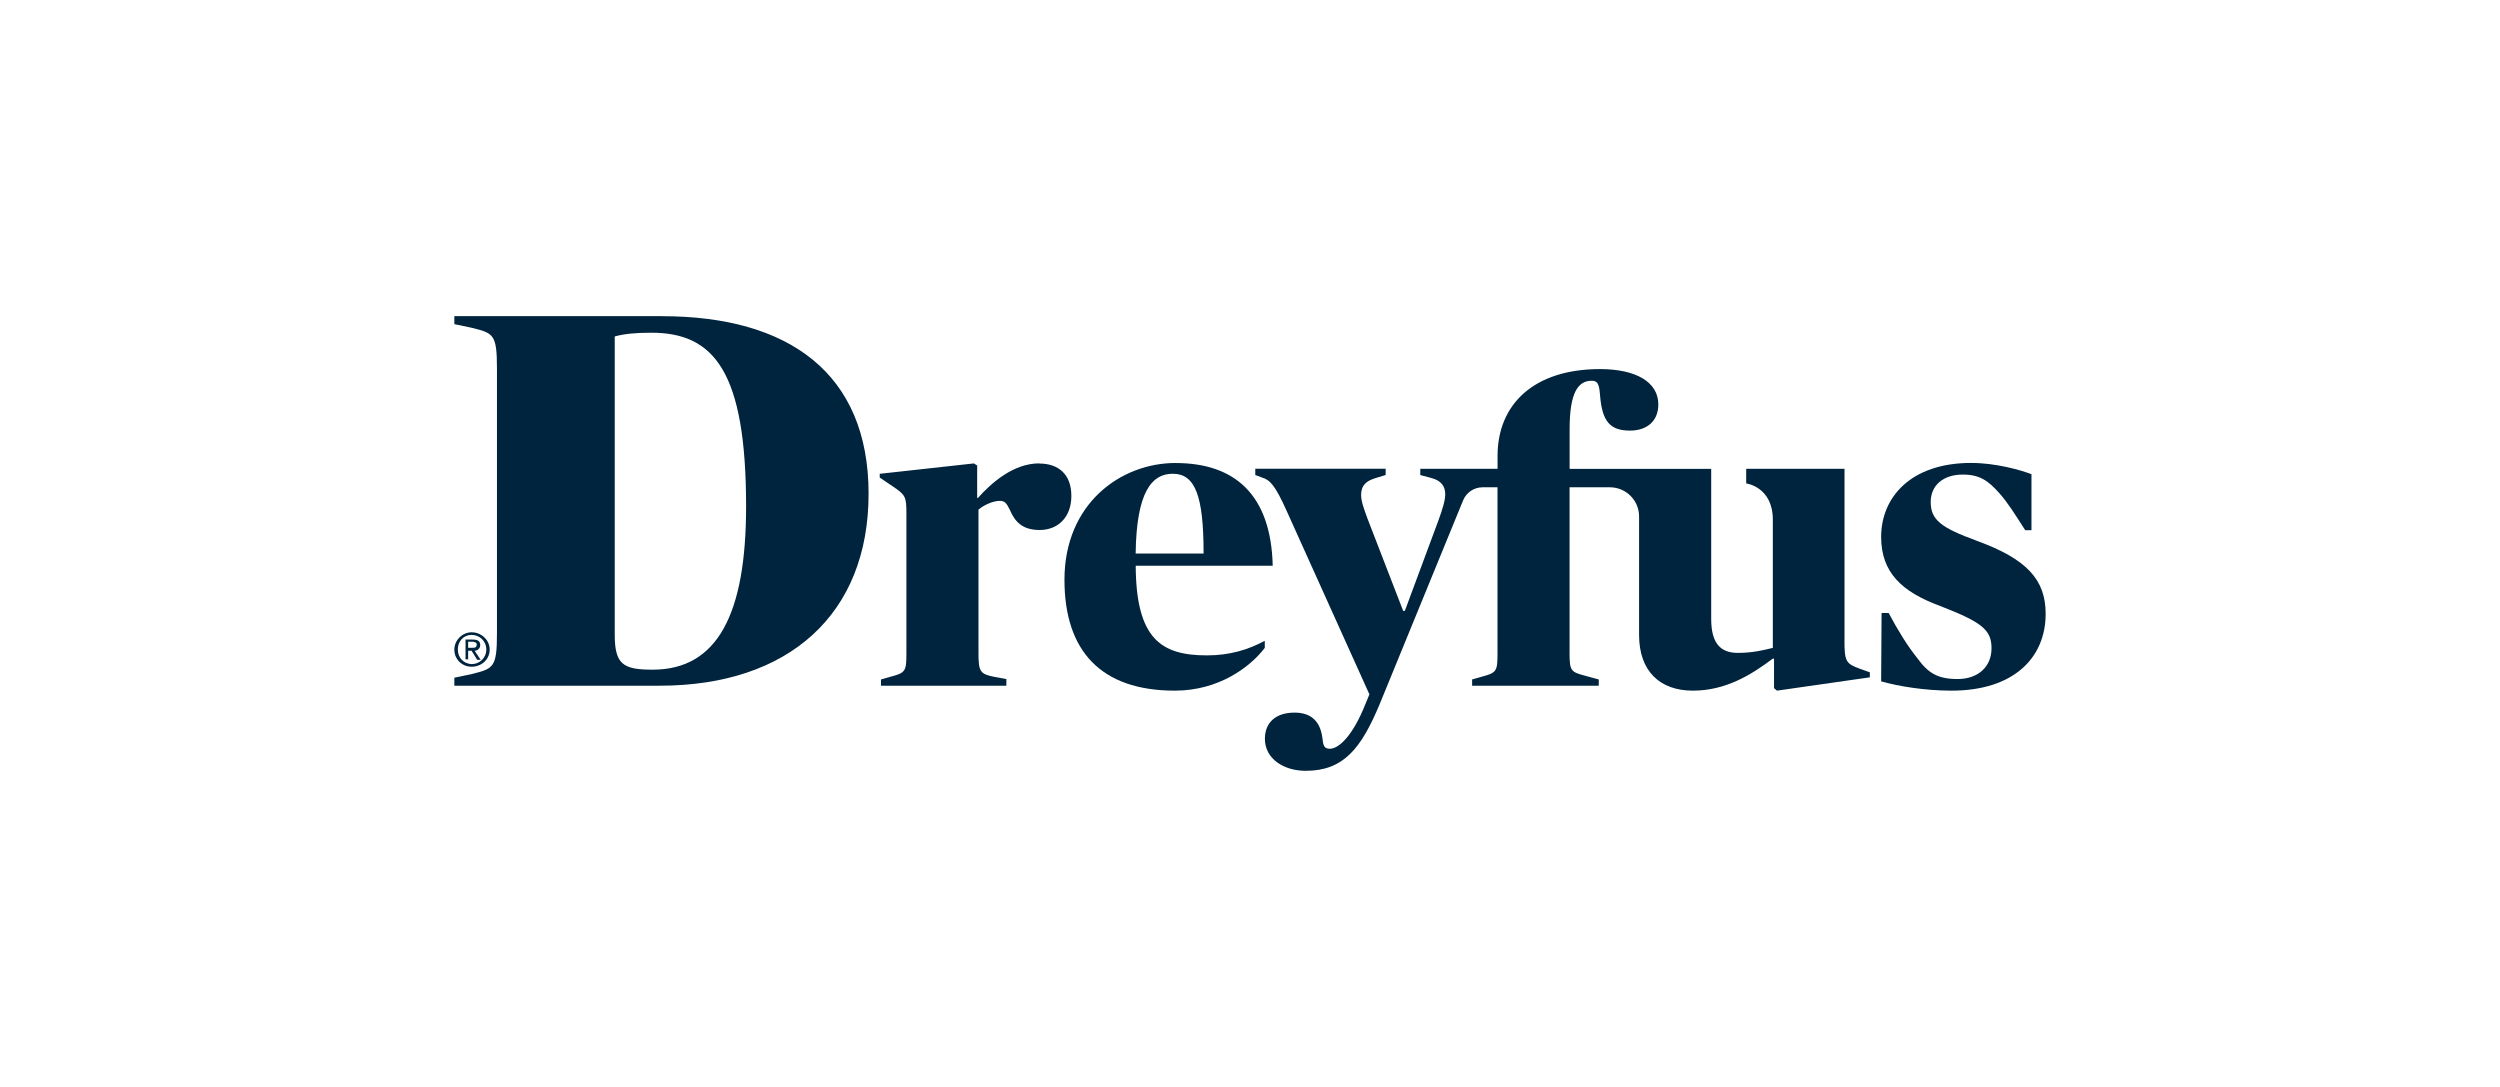 <?xml version="1.0" encoding="UTF-8"?>
<svg id="Artwork" xmlns="http://www.w3.org/2000/svg" viewBox="0 0 460 200">
  <defs>
    <style>
      .cls-1 {
        fill: #00243d;
      }
    </style>
  </defs>
  <path class="cls-1" d="M191.22,85.26c-4.75,0-8.81,3.59-11.27,6.35h-.15v-5.96l-.61-.38-17.32,1.91v.69l2.38,1.61c2.38,1.6,2.53,1.91,2.53,5.04v25.61c0,3.44-.15,3.67-3.07,4.43l-1.61.46v1.15h23.07v-1.22l-2.07-.38c-2.76-.54-3.06-.92-3.06-4.43v-26.37c1.07-.92,2.76-1.61,3.91-1.61.92,0,1.23.38,1.84,1.61.92,2.14,2.22,3.75,5.52,3.75s5.82-2.29,5.82-6.27-2.38-5.96-5.9-5.96Z"/>
  <path class="cls-1" d="M216.32,85.19c-10.12,0-20.46,7.49-20.46,21.48,0,13.07,6.67,20.41,20.31,20.41,8.12,0,13.87-4.36,16.55-7.87v-1.3c-2.99,1.6-6.36,2.68-10.65,2.68-8.43,0-13.03-3.04-13.1-16.49h25.21c-.31-13.15-7.05-18.9-17.86-18.9ZM208.96,101.85c.15-11.39,2.99-14.68,6.82-14.68,4.14,0,5.68,4.05,5.68,14.68h-12.5Z"/>
  <path class="cls-1" d="M339.39,117.75v-31.49h-18.09v2.69s4.9.61,4.9,6.67v23.59c-1.61.38-3.6.92-6.44.92-3.14,0-4.9-1.68-4.9-6.27v-27.59h-26.05v-7.34c0-6.65,1.53-8.87,4.06-8.87,1,0,1.38.46,1.53,2.6.38,4.89,1.84,6.57,5.52,6.57,3.14,0,5.21-1.76,5.21-4.82,0-4.13-4.14-6.5-10.73-6.5-12.11,0-18.85,6.42-18.85,15.98v2.37h-14.22v1.15l1.99.53c1.84.46,2.6,1.53,2.6,2.98,0,1.15-.46,2.67-1.3,4.97l-6.13,16.51h-.31l-6.59-17.05c-.61-1.68-1.15-3.14-1.15-4.28,0-1.84,1.07-2.6,2.53-3.06l1.99-.61v-1.15h-23.99v1.15l1.23.46c1.46.46,2.38,1.3,4.6,6.27l15.17,33.63-.69,1.68c-2.38,6.04-4.98,8.33-6.59,8.33-1.07,0-1.23-.61-1.38-2.06-.46-3.44-2.53-4.59-5.13-4.59-3.45,0-5.44,1.84-5.44,4.82,0,3.67,3.45,5.89,7.51,5.89,6.97,0,10.19-4.13,13.56-12.15l15.4-37.61c.6-1.46,2.02-2.41,3.59-2.41h2.74v30.54c0,3.36-.15,3.59-3.06,4.36l-1.61.46v1.15h23.3v-1.15l-2.53-.69c-2.61-.69-2.84-.92-2.84-4.13v-30.54h7.41c2.97,0,5.38,2.4,5.38,5.37v21.81c0,6.73,3.91,10.24,9.89,10.24s10.65-2.83,14.71-5.89h.23v5.43l.54.46,17.09-2.45v-.92l-1.91-.69c-2.53-.92-2.76-1.38-2.76-5.28Z"/>
  <path class="cls-1" d="M363.68,99.48c-6.51-2.37-8.43-3.82-8.43-7.11,0-3.06,2.3-5.05,5.9-5.05,3.22,0,4.75,1.22,6.74,3.44,1.46,1.61,2.84,3.82,4.75,6.8h1.15v-10.31c-1.99-.76-6.52-2.07-11.11-2.07-11.11,0-16.55,6.34-16.55,13.61,0,6.5,3.75,10.09,10.81,12.69,7.66,2.98,9.5,4.36,9.5,7.8s-2.53,5.66-6.21,5.66-5.44-1.07-7.43-3.82c-1.84-2.29-3.53-5.04-5.29-8.33h-1.3l-.08,12.58c3.22.92,8.12,1.71,12.95,1.71,11.34,0,17.32-5.96,17.32-14.14,0-6.27-3.45-10.09-12.72-13.45Z"/>
  <g>
    <g>
      <path class="cls-1" d="M86.78,122.2c-1.51-.08-2.54-1.19-2.54-2.69s1.03-2.69,2.54-2.69c1.43,0,2.7,1.11,2.7,2.69s-1.27,2.69-2.7,2.69M86.78,116.34c-1.67,0-3.18,1.43-3.18,3.17,0,.47.09.91.26,1.3.5,1.16,1.66,1.87,2.91,1.87,1.75,0,3.33-1.27,3.33-3.17,0-1.74-1.51-3.17-3.33-3.17"/>
      <path class="cls-1" d="M86.14,119.19v-1.11h.79c.4,0,.79.16.79.48,0,.63-.4.63-.87.63h-.72ZM87.33,119.74c.48,0,1.03-.4,1.03-1.03,0-.79-.48-1.03-1.43-1.03h-1.27v3.64h.48v-1.58h.63l1.03,1.66h.64l-1.11-1.66Z"/>
    </g>
    <path class="cls-1" d="M121.82,58.17h-38.22v1.47l3.27.69c3.92.98,4.57,1.18,4.57,7.46v48.76c0,6.28-.65,6.47-4.57,7.46l-3.27.69v1.47h37.78c23.74,0,38.44-13.15,38.44-35.32s-14.7-32.67-38-32.67ZM120.08,123.22c-5.44,0-6.97-.98-6.97-6.47v-54.84c1.74-.49,3.81-.69,6.75-.69,11.54,0,17.42,7.16,17.42,31.98,0,19.92-5.33,30.02-17.2,30.02Z"/>
  </g>
</svg>